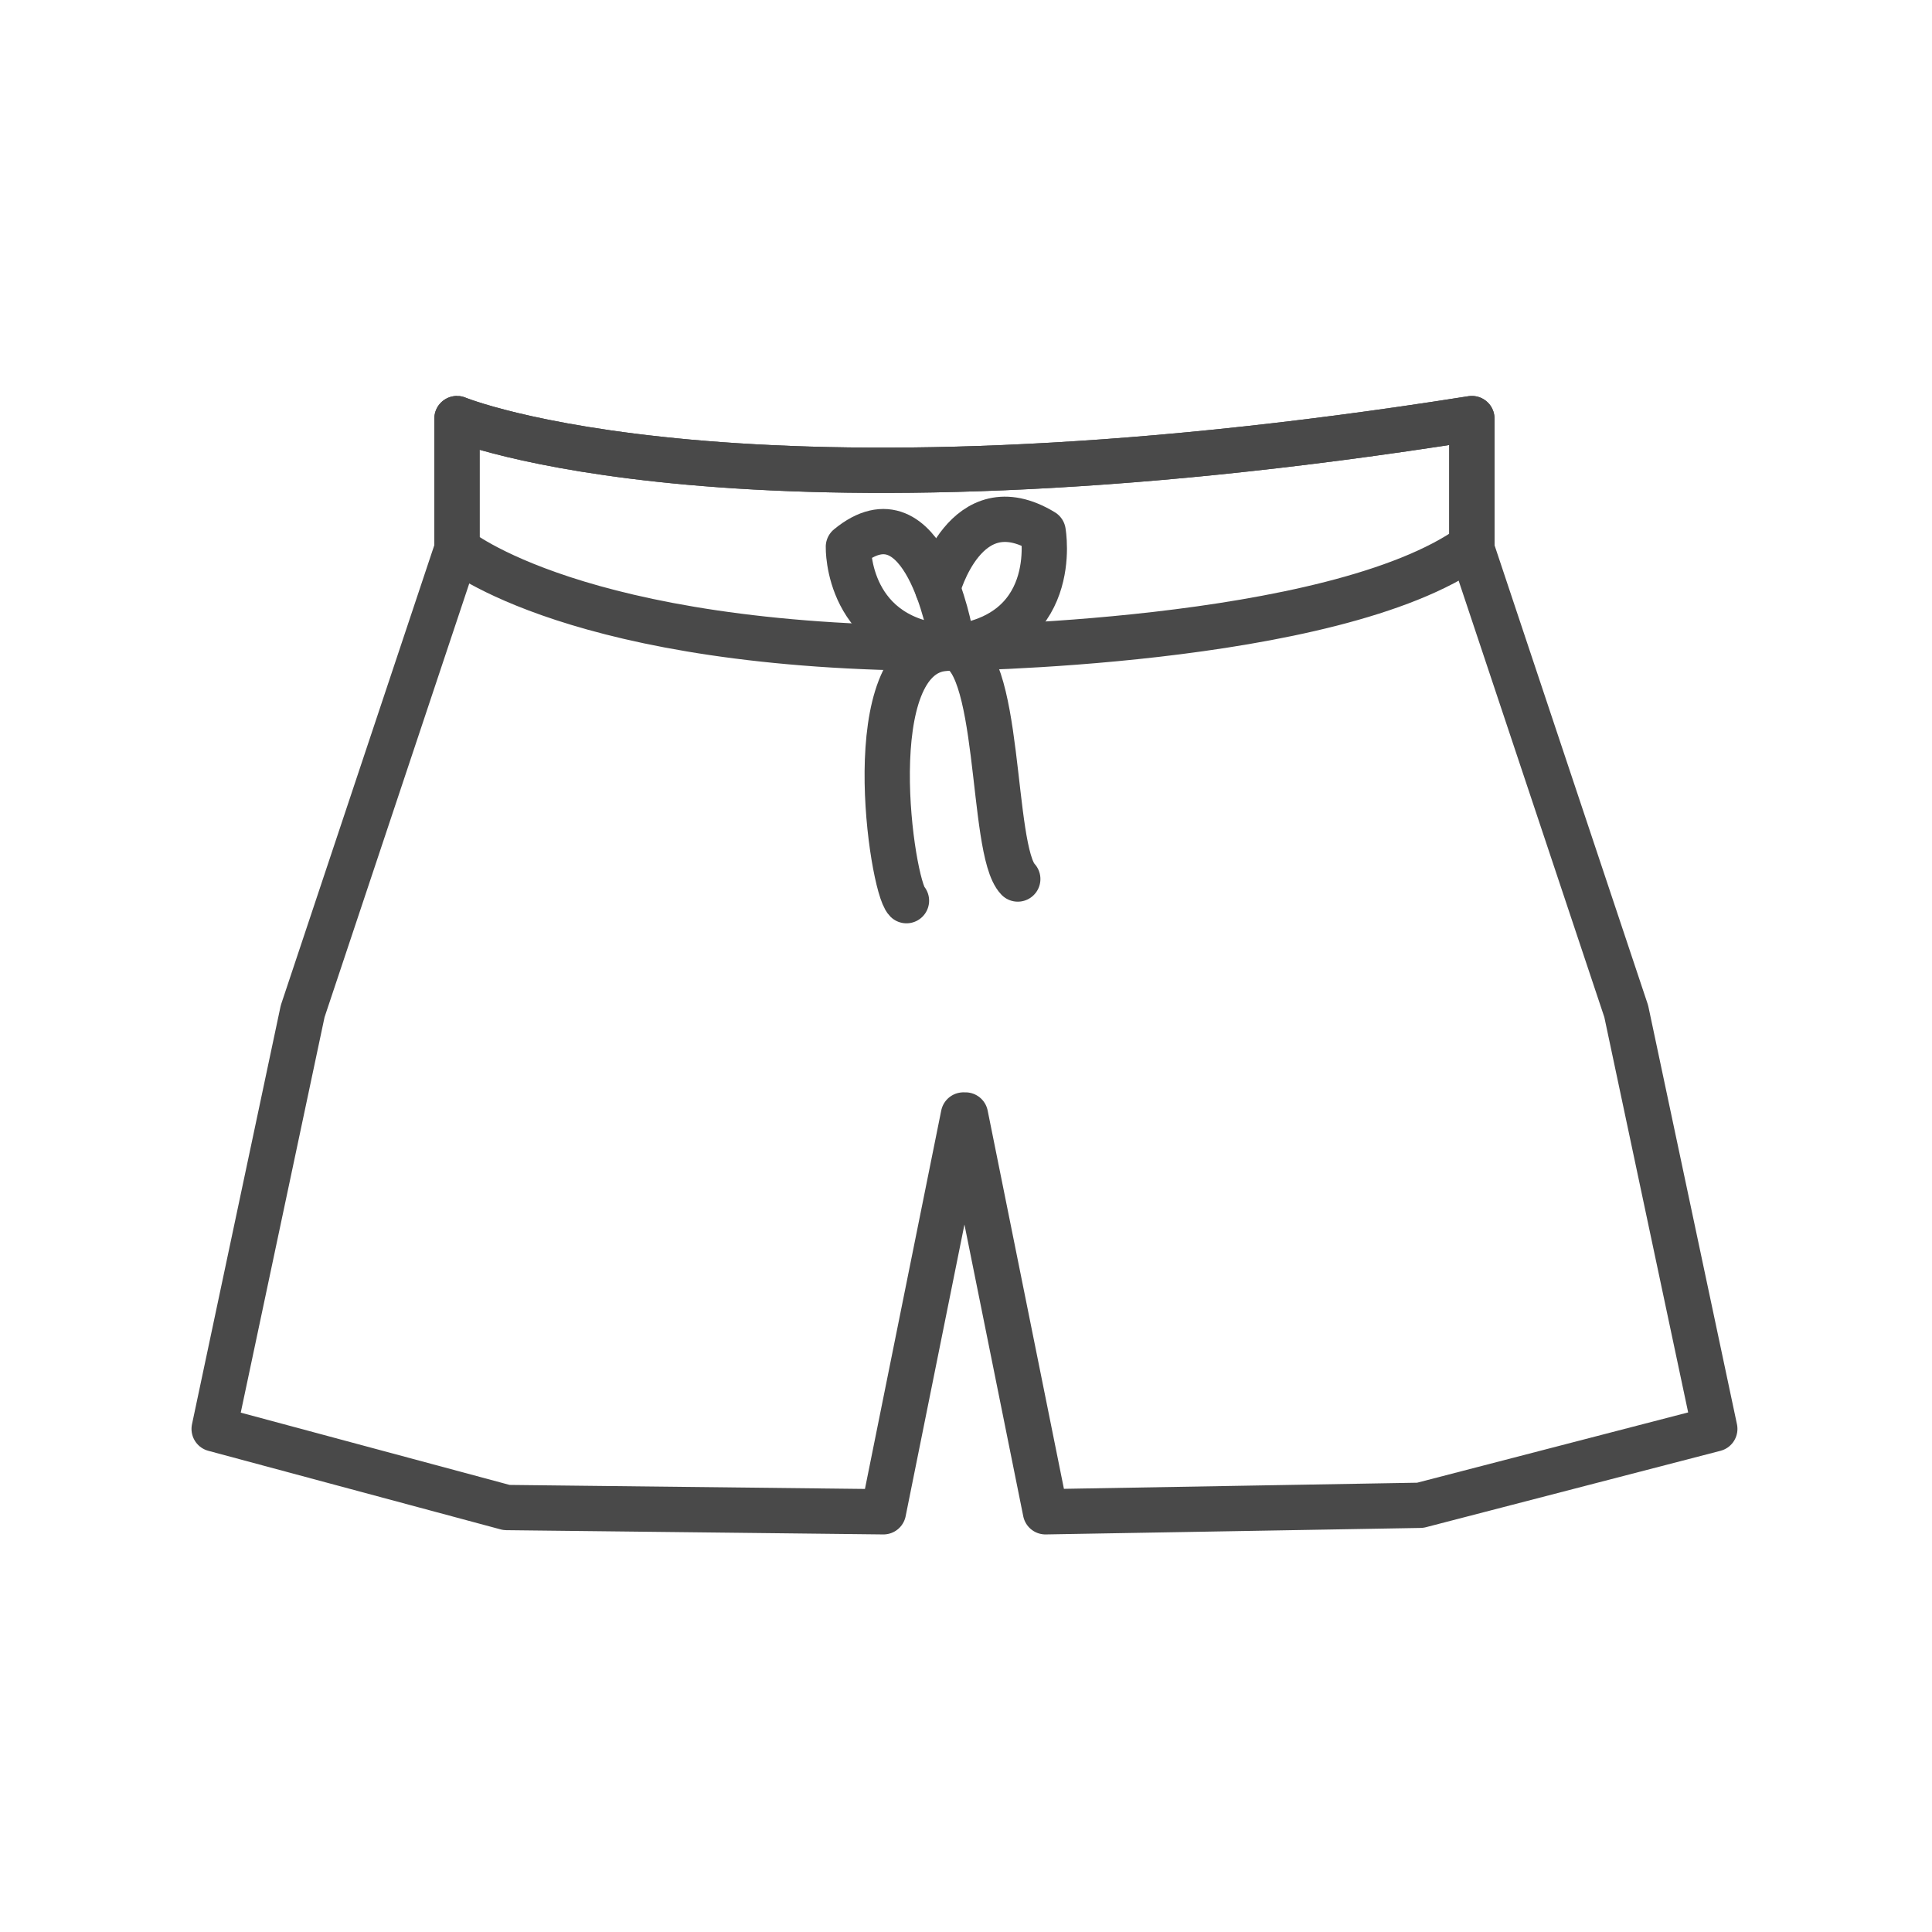 <?xml version="1.0" encoding="UTF-8"?>
<svg xmlns="http://www.w3.org/2000/svg" xmlns:xlink="http://www.w3.org/1999/xlink" version="1.1" id="Layer_1" x="0px" y="0px" width="64px" height="64px" viewBox="0 0 64 64" xml:space="preserve">
<g id="Women_x2019_s_Short">
	<g>
		<g id="_x34_52">
			
				<path fill="none" stroke="#494949" stroke-width="1.5" stroke-linecap="round" stroke-linejoin="round" stroke-miterlimit="10" d="     M48.758,13.866v4.315L53.871,33.5l2.934,13.834l-9.758,2.531L34.632,50.08l-2.65-13.145h-0.067l-2.65,13.145L16.78,49.939     l-9.686-2.604L10.026,33.5l5.111-15.319v-4.315C15.138,13.866,24.436,17.719,48.758,13.866z"></path>
		</g>
		
			<path fill="none" stroke="#494949" stroke-width="1.5" stroke-linecap="round" stroke-linejoin="round" stroke-miterlimit="10" d="    M48.758,18.081v-4.215c-24.322,3.853-33.62,0-33.62,0v4.315c0,0,3.975,3.294,16.168,3.294    C31.306,21.476,44.161,21.376,48.758,18.081z"></path>
		<g>
			<g>
				
					<path fill="none" stroke="#494949" stroke-width="1.5" stroke-linecap="round" stroke-linejoin="round" stroke-miterlimit="10" d="      M31.061,19.502c0,0,0.912-3.46,3.494-1.891c0,0,0.643,3.566-3.249,3.865c-2.907,0.223-1.774,7.864-1.278,8.36"></path>
				
					<path fill="none" stroke="#494949" stroke-width="1.5" stroke-linecap="round" stroke-linejoin="round" stroke-miterlimit="10" d="      M31.489,21.032c0,0-0.861-4.99-3.385-2.918c0,0-0.079,3.14,3.406,3.335c1.692,0.096,1.286,6.711,2.205,7.67"></path>
			</g>
		</g>
	</g>
</g>
</svg>
